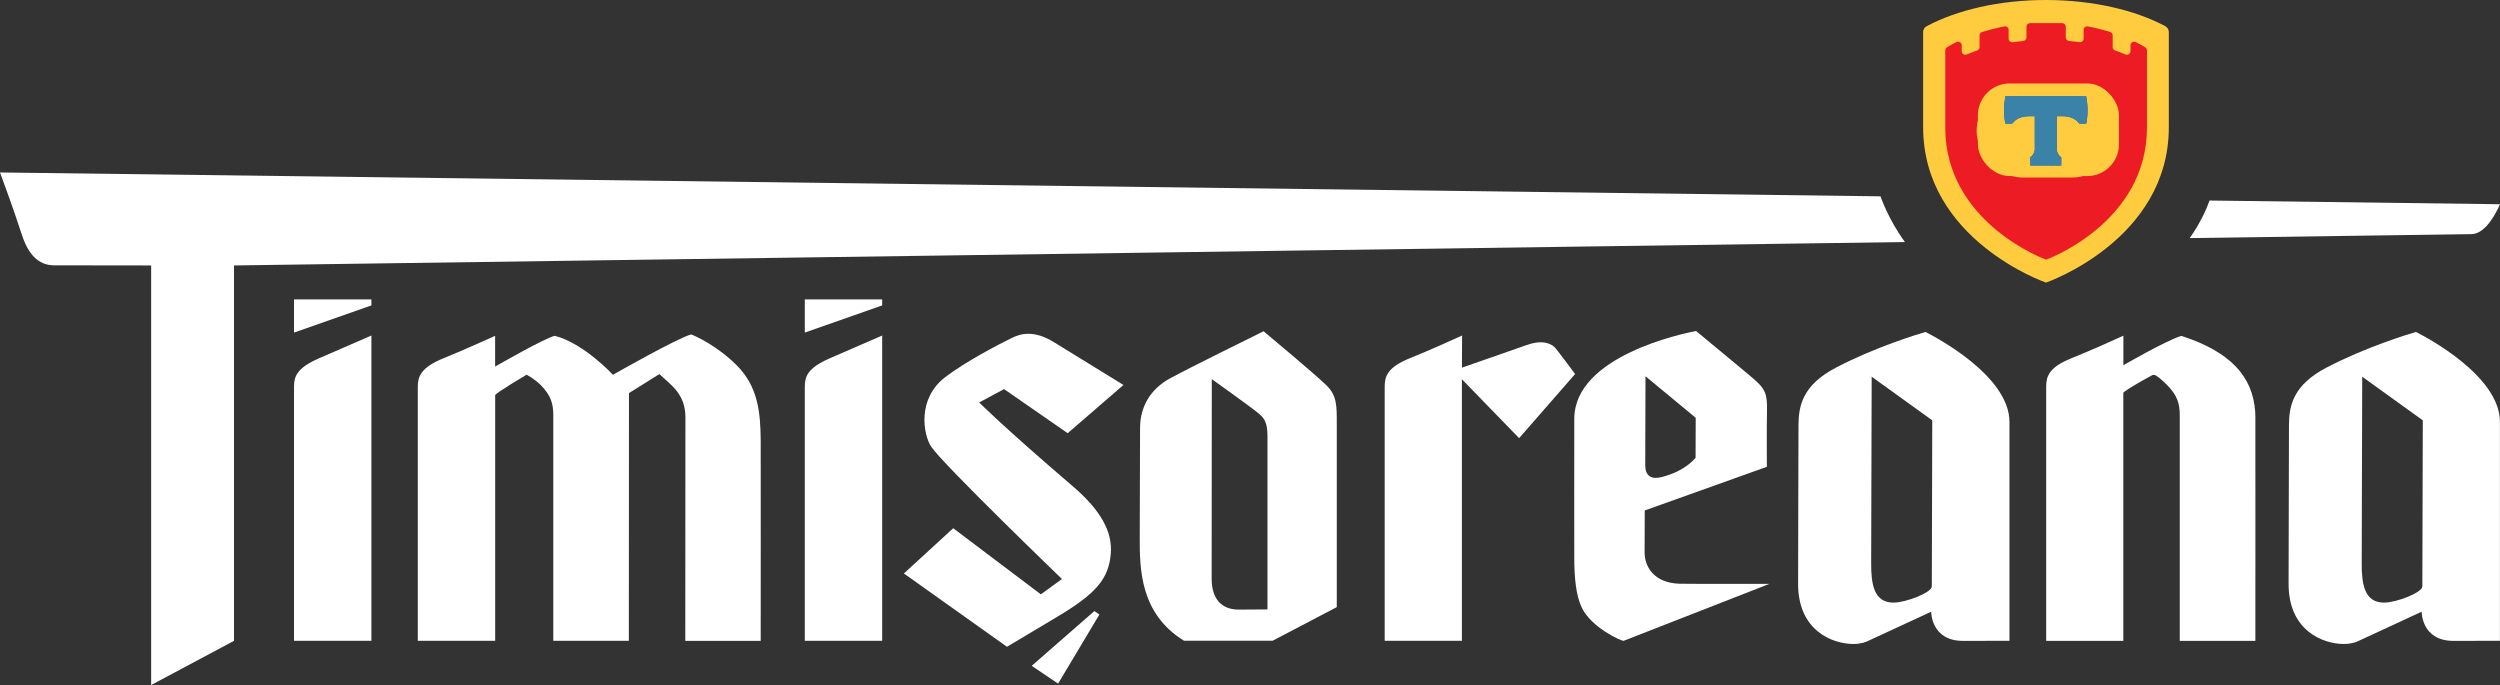<?xml version="1.0" encoding="UTF-8"?><svg id="Layer_2" xmlns="http://www.w3.org/2000/svg" viewBox="0 0 392.83 107.64"><rect x="0" y="0" width="392.83" height="107.64" fill="#333333" stroke="none"/><g id="Layer_1-2"><g><path d="M321.58,44.37s19.21-6.68,19.21-24.37V5.02c0-.37-.22-.73-.58-.92-4.74-2.52-11.37-4.09-18.72-4.1h0c-7.34,0-13.98,1.58-18.72,4.1-.37,.2-.59,.55-.58,.92v14.98c0,17.68,19.21,24.37,19.21,24.37l.09,.03,.09-.03Z" fill="#ffcc40"/><path d="M324.08,3.64c.29,.02,.52,.27,.52,.56v1.68c0,.29,.23,.53,.52,.56,.57,.05,1.11,.12,1.63,.19,.34,.05,.65-.21,.65-.56v-1.36c0-.35,.32-.62,.67-.56,1.3,.25,2.47,.55,3.51,.88,.24,.07,.39,.29,.39,.54v1.83c0,.24,.16,.46,.39,.54,.61,.21,1.15,.41,1.63,.62,.37,.16,.78-.12,.78-.52v-.92c0-.42,.44-.69,.82-.51,.71,.35,1.21,.64,1.5,.82,.17,.1,.27,.28,.27,.48v12.1c0,15.09-15.85,20.79-15.85,20.79h0s-15.85-5.7-15.85-20.79V7.91c0-.2,.1-.38,.27-.48,.28-.18,.79-.47,1.5-.82,.38-.18,.82,.09,.82,.51v.92c0,.4,.41,.68,.78,.52,.48-.2,1.02-.41,1.63-.62,.23-.08,.39-.29,.39-.54v-1.83c0-.25,.16-.47,.39-.54,1.04-.32,2.21-.63,3.51-.88,.35-.07,.67,.2,.67,.56v1.36c0,.35,.31,.61,.65,.56,.52-.07,1.07-.14,1.63-.19,.29-.03,.52-.27,.52-.56v-1.68c0-.29,.23-.54,.52-.56h5.14Z" fill="#ed1c24"/><rect x="310.59" y="13.34" width="22.17" height="14.56" rx="7.28" ry="7.28" fill="#ffcc40"/><rect x="310.79" y="13.11" width="22.17" height="14.56" rx="5" ry="5" fill="#ffcc40"/><g><path d="M323.89,26v-1.27c-.43-.29-.7-.8-.7-1.3v-5.17h.9c1.17,0,2.06,.39,2.65,1.16h1.08c.13-.67,.2-1.37,.2-2.08,0-.77-.08-1.53-.23-2.25h-12.66c-.15,.72-.23,1.48-.23,2.25,0,.71,.07,1.41,.2,2.08h1.08c.58-.77,1.47-1.16,2.65-1.16h.9v5.17c0,.5-.28,1-.7,1.3v1.27h4.86Z" fill="#144e98"/><path d="M323.89,26v-1.27c-.43-.29-.7-.8-.7-1.3v-5.17h.9c1.17,0,2.06,.39,2.65,1.16h1.08c.13-.67,.2-1.37,.2-2.08,0-.77-.08-1.53-.23-2.25h-12.66c-.15,.72-.23,1.48-.23,2.25,0,.71,.07,1.41,.2,2.08h1.08c.58-.77,1.47-1.16,2.65-1.16h.9v5.17c0,.5-.28,1-.7,1.3v1.27h4.86Z" fill="#3b82a9"/></g><g><path d="M260.16,75.1c.58,0,1.35-.19,2.48-.62,2.59-.98,3.79-2.54,3.79-2.54l.02-6.28-7.89-6.53-.04,14.01c0,1.61,.89,1.96,1.64,1.96Z" fill="none"/><path d="M294.02,88.55c-.01,3.19,.41,6.14,3.5,6.14,1.97,0,6.03-1.57,6.03-2.55l.07-26.09-9.52-6.86-.08,29.36Z" fill="none"/><path d="M199.17,68.54c.01-2.28-.59-2.9-1.47-3.63-1.19-.99-7.28-5.33-7.28-5.33l-.02,31.36c-.01,3.14,1.5,4.86,4.26,4.86,2.05,0,4.52-.03,4.52-.03,0,0-.02-25.22-.01-27.23Z" fill="none"/><path d="M371.1,88.55c-.01,3.19,.41,6.14,3.5,6.14,1.97,0,6.03-1.57,6.03-2.55l.07-26.09-9.52-6.86-.08,29.36Z" fill="none"/><path d="M167.77,68.07l8.76-7.58-10.87-6.69c-3.29-2.06-5.42-1.31-6.67-.7-2.07,1.01-7.22,3.69-10.44,6.14-4.53,3.45-3.45,9.13-2.22,10.96,1.93,2.86,20.54,20.78,20.54,20.78l-3.32,2.41-13.77-10.39-7.75,7.11,16.2,11.52s3.03-1.82,7.87-4.7c6.15-3.66,8.12-5.99,8.44-9.95,.28-3.45-1.6-6.84-5.99-10.59-10.94-9.36-14.69-13.15-14.69-13.15l3.91-2.1,10,6.93Z" fill="#fff"/><path d="M244.45,54.74c-.5-.62-1.86-1.48-4.54-.53l-10.19,3.56,.02-5.05c-1.49,.68-5.02,2.28-8.19,3.56-3.66,1.47-3.96,2.95-3.97,4.47v39.94h12.13V59.59l8.99,9.26,8.8-10.08c-.67-.9-2.3-3.1-3.05-4.03Z" fill="#fff"/><path d="M263.87,91.72c-4.03-.13-5.46-2.74-5.45-4.93l.02-6.58,19.19-6.86s-.04-6.2,.02-8.73c.08-2.86-.36-3.56-2.1-5.09-1.03-.91-8.69-7.21-9.05-7.52-2.15,.41-19.11,3.95-19.13,13.79-.02,6.1,0,18.57,0,21.87,0,3.09,.27,5.94,1.19,7.83,1.5,3.09,6.07,5.18,6.55,5.2l22.87-8.94v-.02s-12.9,.02-14.11-.02Zm-5.31-32.6l7.89,6.53-.02,6.28s-1.2,1.57-3.79,2.54c-1.13,.43-1.89,.62-2.48,.62-.75,0-1.64-.34-1.64-1.97l.04-14Z" fill="#fff"/><path d="M198.55,52.05c-1.79,.88-11.78,5.81-14.71,7.41-3.02,1.64-4.69,4.4-4.7,7.78l-.05,17.15c-.01,4.9,0,12.01,6.96,16.29h13.92l10.08-5.28v-28.78c.01-2.88,.01-4.46-1.59-6.04-1.78-1.74-8.55-7.39-9.91-8.53Zm-3.9,43.74c-2.75,0-4.26-1.73-4.26-4.86l.02-31.36s6.1,4.35,7.28,5.33c.88,.73,1.48,1.35,1.47,3.63-.01,2.01,0,27.23,0,27.23,0,0-2.46,.03-4.51,.03Z" fill="#fff"/><path d="M379.62,52.16c-1.16,.34-7.93,2.39-14.07,5.61-5.2,2.72-5.87,5.95-5.88,9.04-.01,4.86-.05,23.71-.06,24.89-.02,7.5,5.51,9.49,8.69,9.49,1.27,0,2.11-.39,2.11-.39l10.11-4.68s-.04,4.58,4.98,4.58c2.49,0,7.32-.01,7.32-.01v-34.37c.03-7.28-11.69-13.4-13.2-14.16Zm1.01,39.98c0,.97-4.06,2.55-6.03,2.55-3.09,0-3.51-2.95-3.5-6.14l.08-29.36,9.52,6.86-.07,26.09Z" fill="#fff"/><polygon points="162.12 104.62 166.26 107.42 172.75 96.56 171.96 96.02 162.12 104.62" fill="#fff"/><path d="M302.55,52.16c-1.16,.34-7.93,2.39-14.07,5.61-5.2,2.72-5.87,5.95-5.88,9.04-.01,4.86-.05,23.71-.06,24.89-.02,7.5,5.51,9.49,8.69,9.49,1.27,0,2.11-.39,2.11-.39l10.11-4.68s-.04,4.58,4.98,4.58c2.49,0,7.32-.01,7.32-.01v-34.37c.02-7.28-11.69-13.4-13.2-14.16Zm1,39.98c0,.97-4.06,2.55-6.03,2.55-3.09,0-3.51-2.95-3.5-6.14l.08-29.36,9.52,6.86-.07,26.09Z" fill="#fff"/><path d="M354.4,65.8c.02-5.92-3.2-9.89-10.11-12.49-.68-.25-1.28-.45-1.55-.53-2.49,.78-9.09,4.61-9.09,4.61v-4.64c-1.47,.67-4.99,2.27-8.16,3.54-3.66,1.47-3.96,2.95-3.97,4.47v39.94h12.12V61.7s.4-.5,4.53-2.74c0,0,.08-.05,.28-.06,.3-.01,1.07,.59,2.12,1.65,1.63,1.66,1.95,3.01,1.94,4.79,0,.95,.01,30.82,0,35.36h11.88c.02-4.51,0-33.83,0-34.9Z" fill="#fff"/><polygon points="58.36 47.99 58.36 47.04 46.2 47.04 46.2 52.26 58.36 47.99" fill="#fff"/><path d="M344.07,37.41c26.41-.37,43.59-.61,44.28-.62,2.17-.03,3.82-3.19,4.48-4.7l-45.64-.58c-1.13,3.22-3.12,5.9-3.12,5.9h0Z" fill="#fff"/><path d="M130.43,56.28c-3.62,1.56-3.96,2.95-3.97,4.47,0,.41,0,35.02,0,39.94h12.16V52.72s-5.05,2.21-8.19,3.56Z" fill="#fff"/><polygon points="138.62 47.99 138.62 47.04 126.46 47.04 126.46 52.26 138.62 47.99" fill="#fff"/><path d="M50.17,56.28c-3.62,1.56-3.96,2.95-3.97,4.47,0,.41,0,35.02,0,39.94h12.16V52.72s-5.05,2.21-8.19,3.56Z" fill="#fff"/><path d="M115.76,57.4c-3.02-3.02-6.39-4.57-7.15-4.85-2.1,.53-12.3,6.34-12.3,6.34,0,0-4.53-4.93-9.13-6.12-1.43,.26-9.38,4.83-9.38,4.83v-4.83s-4.92,2.24-8.08,3.51c-3.66,1.47-4.07,2.96-4.07,4.48v39.93h12.16s0-38.53,0-38.6c.06-.33,4.93-3.21,4.93-3.21,0,0,1.22,.61,2.26,1.66,1.63,1.66,1.95,3.01,1.94,4.79v35.36h11.87l.02-38.92,4.78-2.99s.5,.47,1.43,1.3c1.6,1.43,2.67,2.93,2.66,5.59,0,1.27-.02,35.03-.02,35.03h11.85s.02-30.26,0-31.57c-.05-4.25-.38-8.34-3.77-11.73Z" fill="#fff"/><path d="M299.32,38.03h0c-2.67-3.67-3.83-7.18-3.83-7.18h0L0,27.1c.65,1.75,2.21,6.01,3.45,9.83,1.26,3.87,3.24,4.69,4.87,4.76l15.43,.02V107.64l13.02-6.94V41.71s158.38-2.22,262.55-3.68Z" fill="#fff"/></g></g></g></svg>